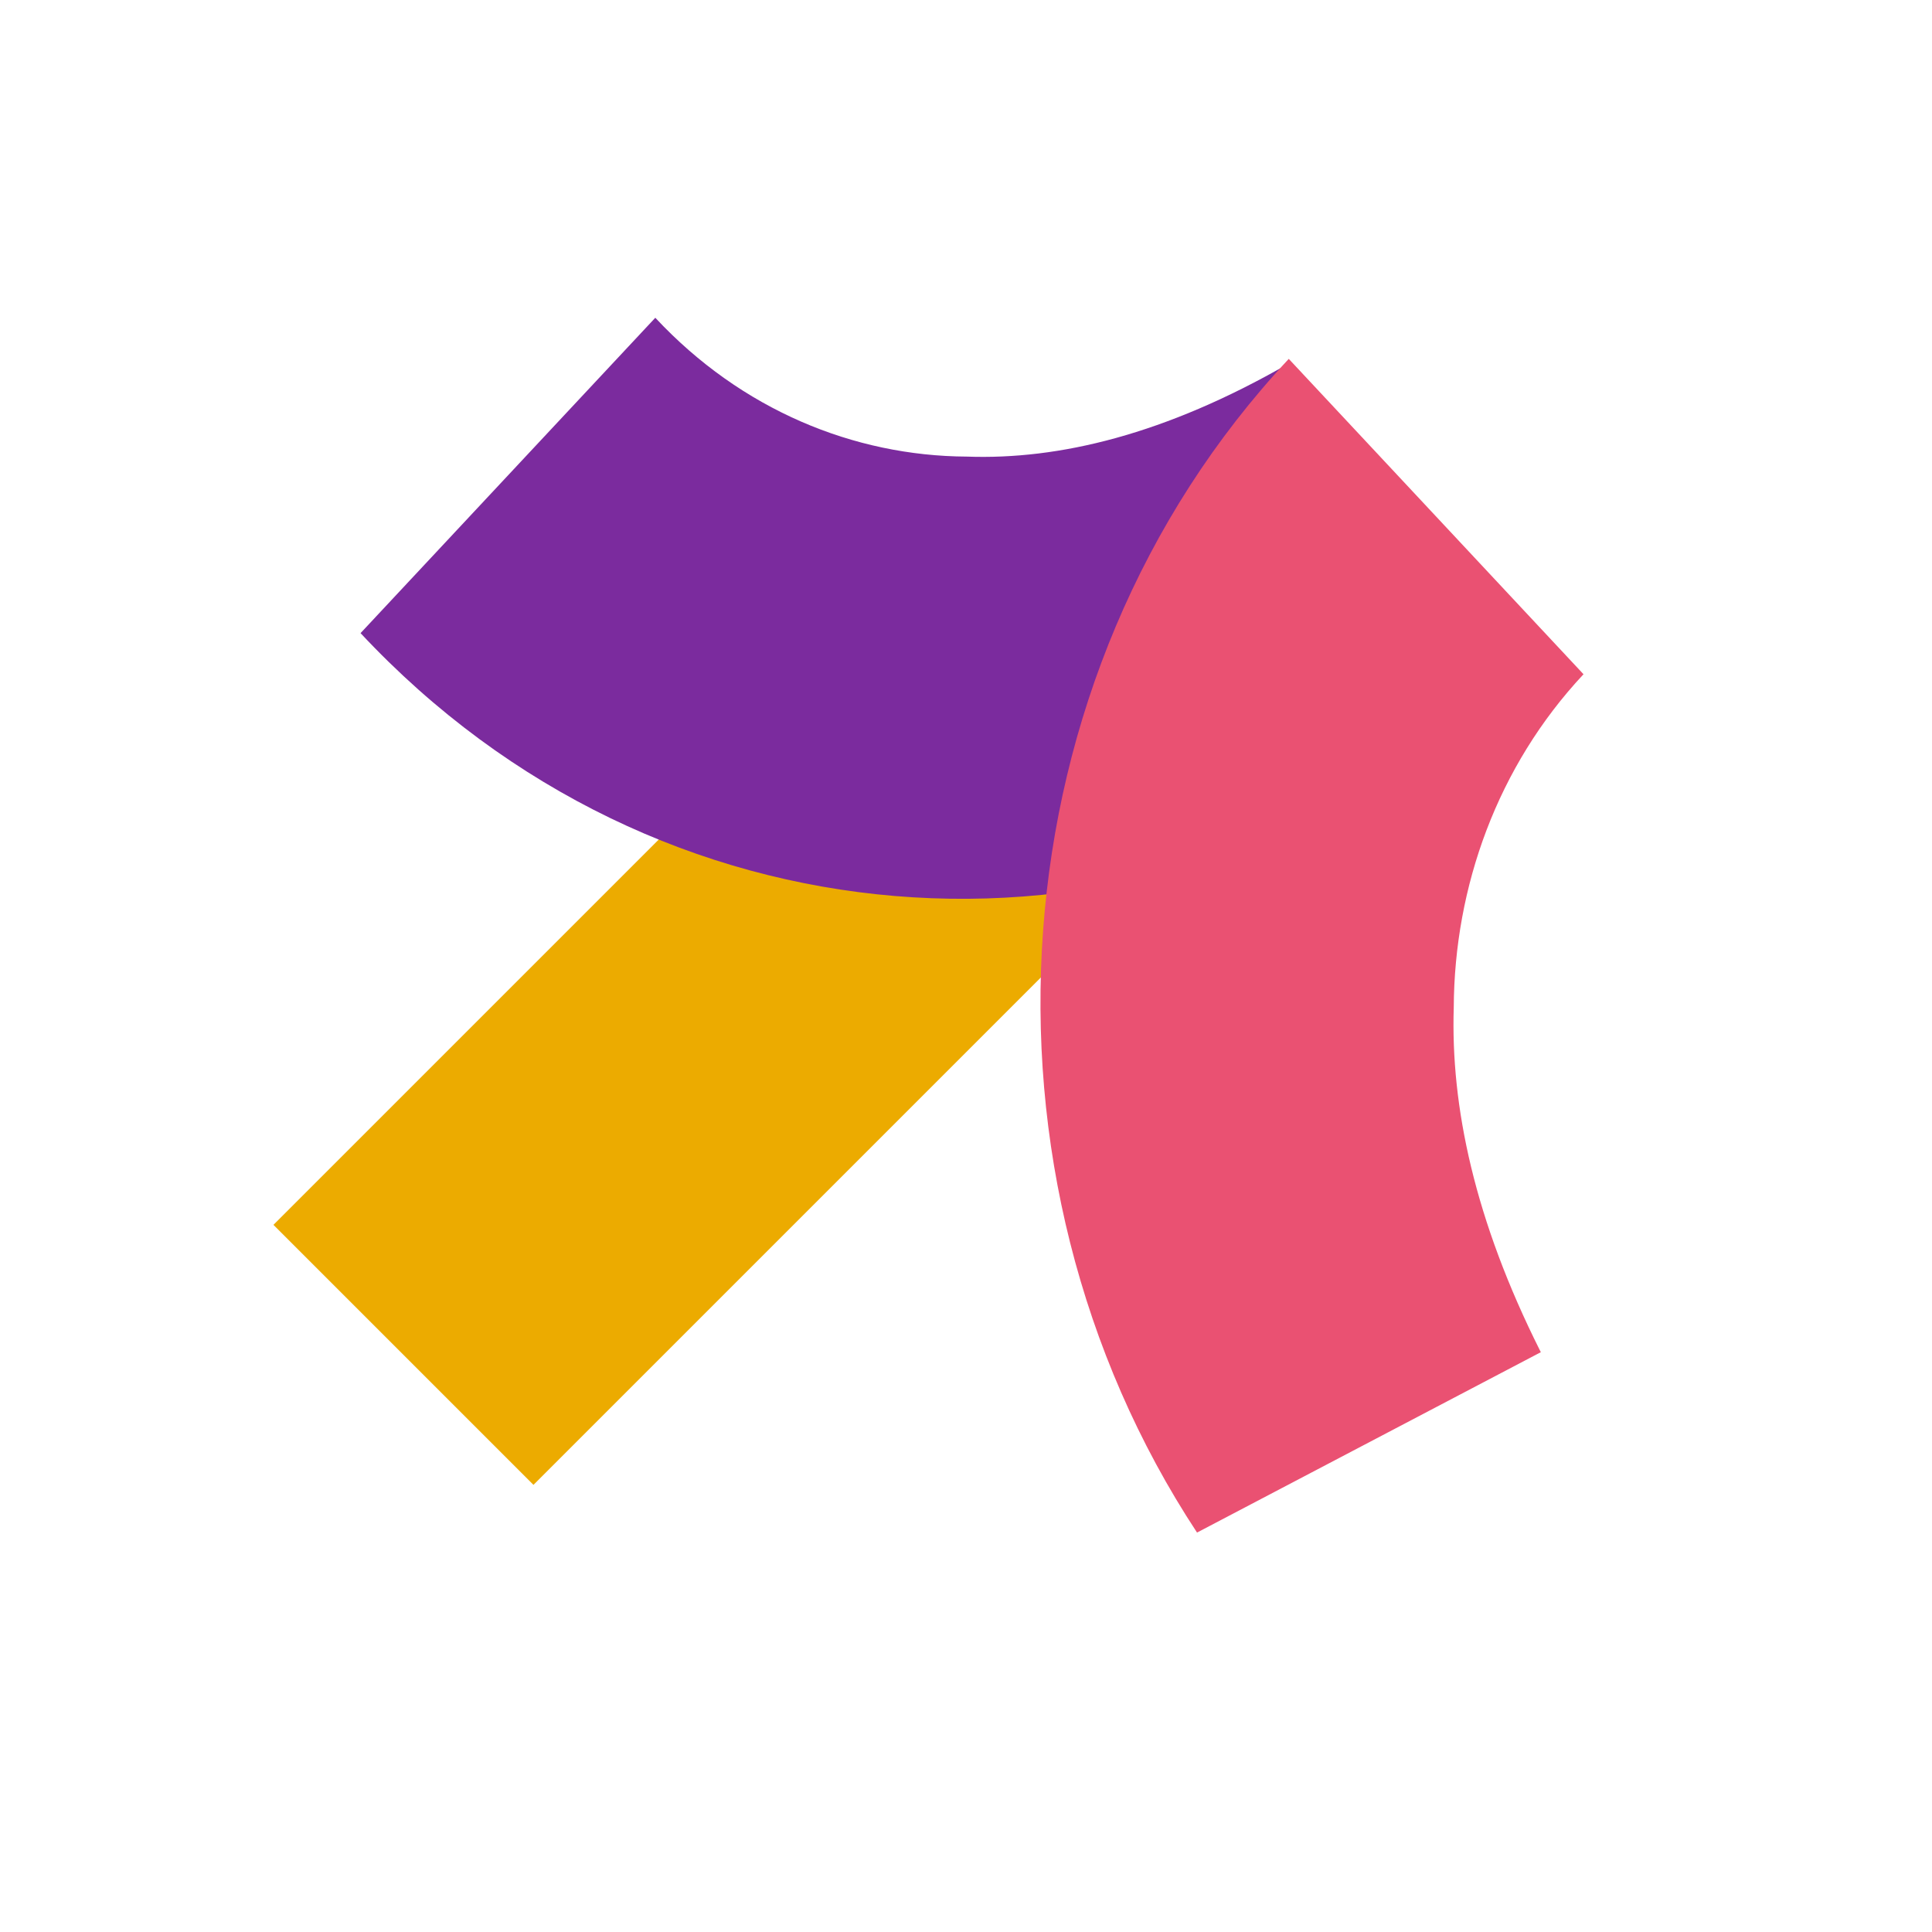 <svg width="331" height="331" viewBox="0 0 331 331" fill="none" xmlns="http://www.w3.org/2000/svg">
<rect x="218.676" y="127.117" width="180" height="63" transform="rotate(135 218.676 127.117)" fill="#ECAB00"/>
<path d="M61.772 108.472C112.684 162.947 192.362 168.492 249.702 125.289L220.818 62.262L220.634 62.372C199.636 74.436 181.439 78.803 165.624 78.226C146.277 78.121 127.016 70.22 112.31 54.484C112.31 54.484 112.289 54.462 112.269 54.441L61.772 108.472Z" fill="#7B2B9E"/>
<path d="M220.798 61.484C169.886 115.959 164.704 201.214 205.081 262.568L263.985 231.662L263.882 231.465C252.608 208.998 248.526 189.526 249.065 172.605C249.163 151.904 256.548 131.294 271.254 115.559C271.254 115.559 271.274 115.537 271.295 115.515L220.798 61.484Z" fill="#EA5172"/>
</svg>
